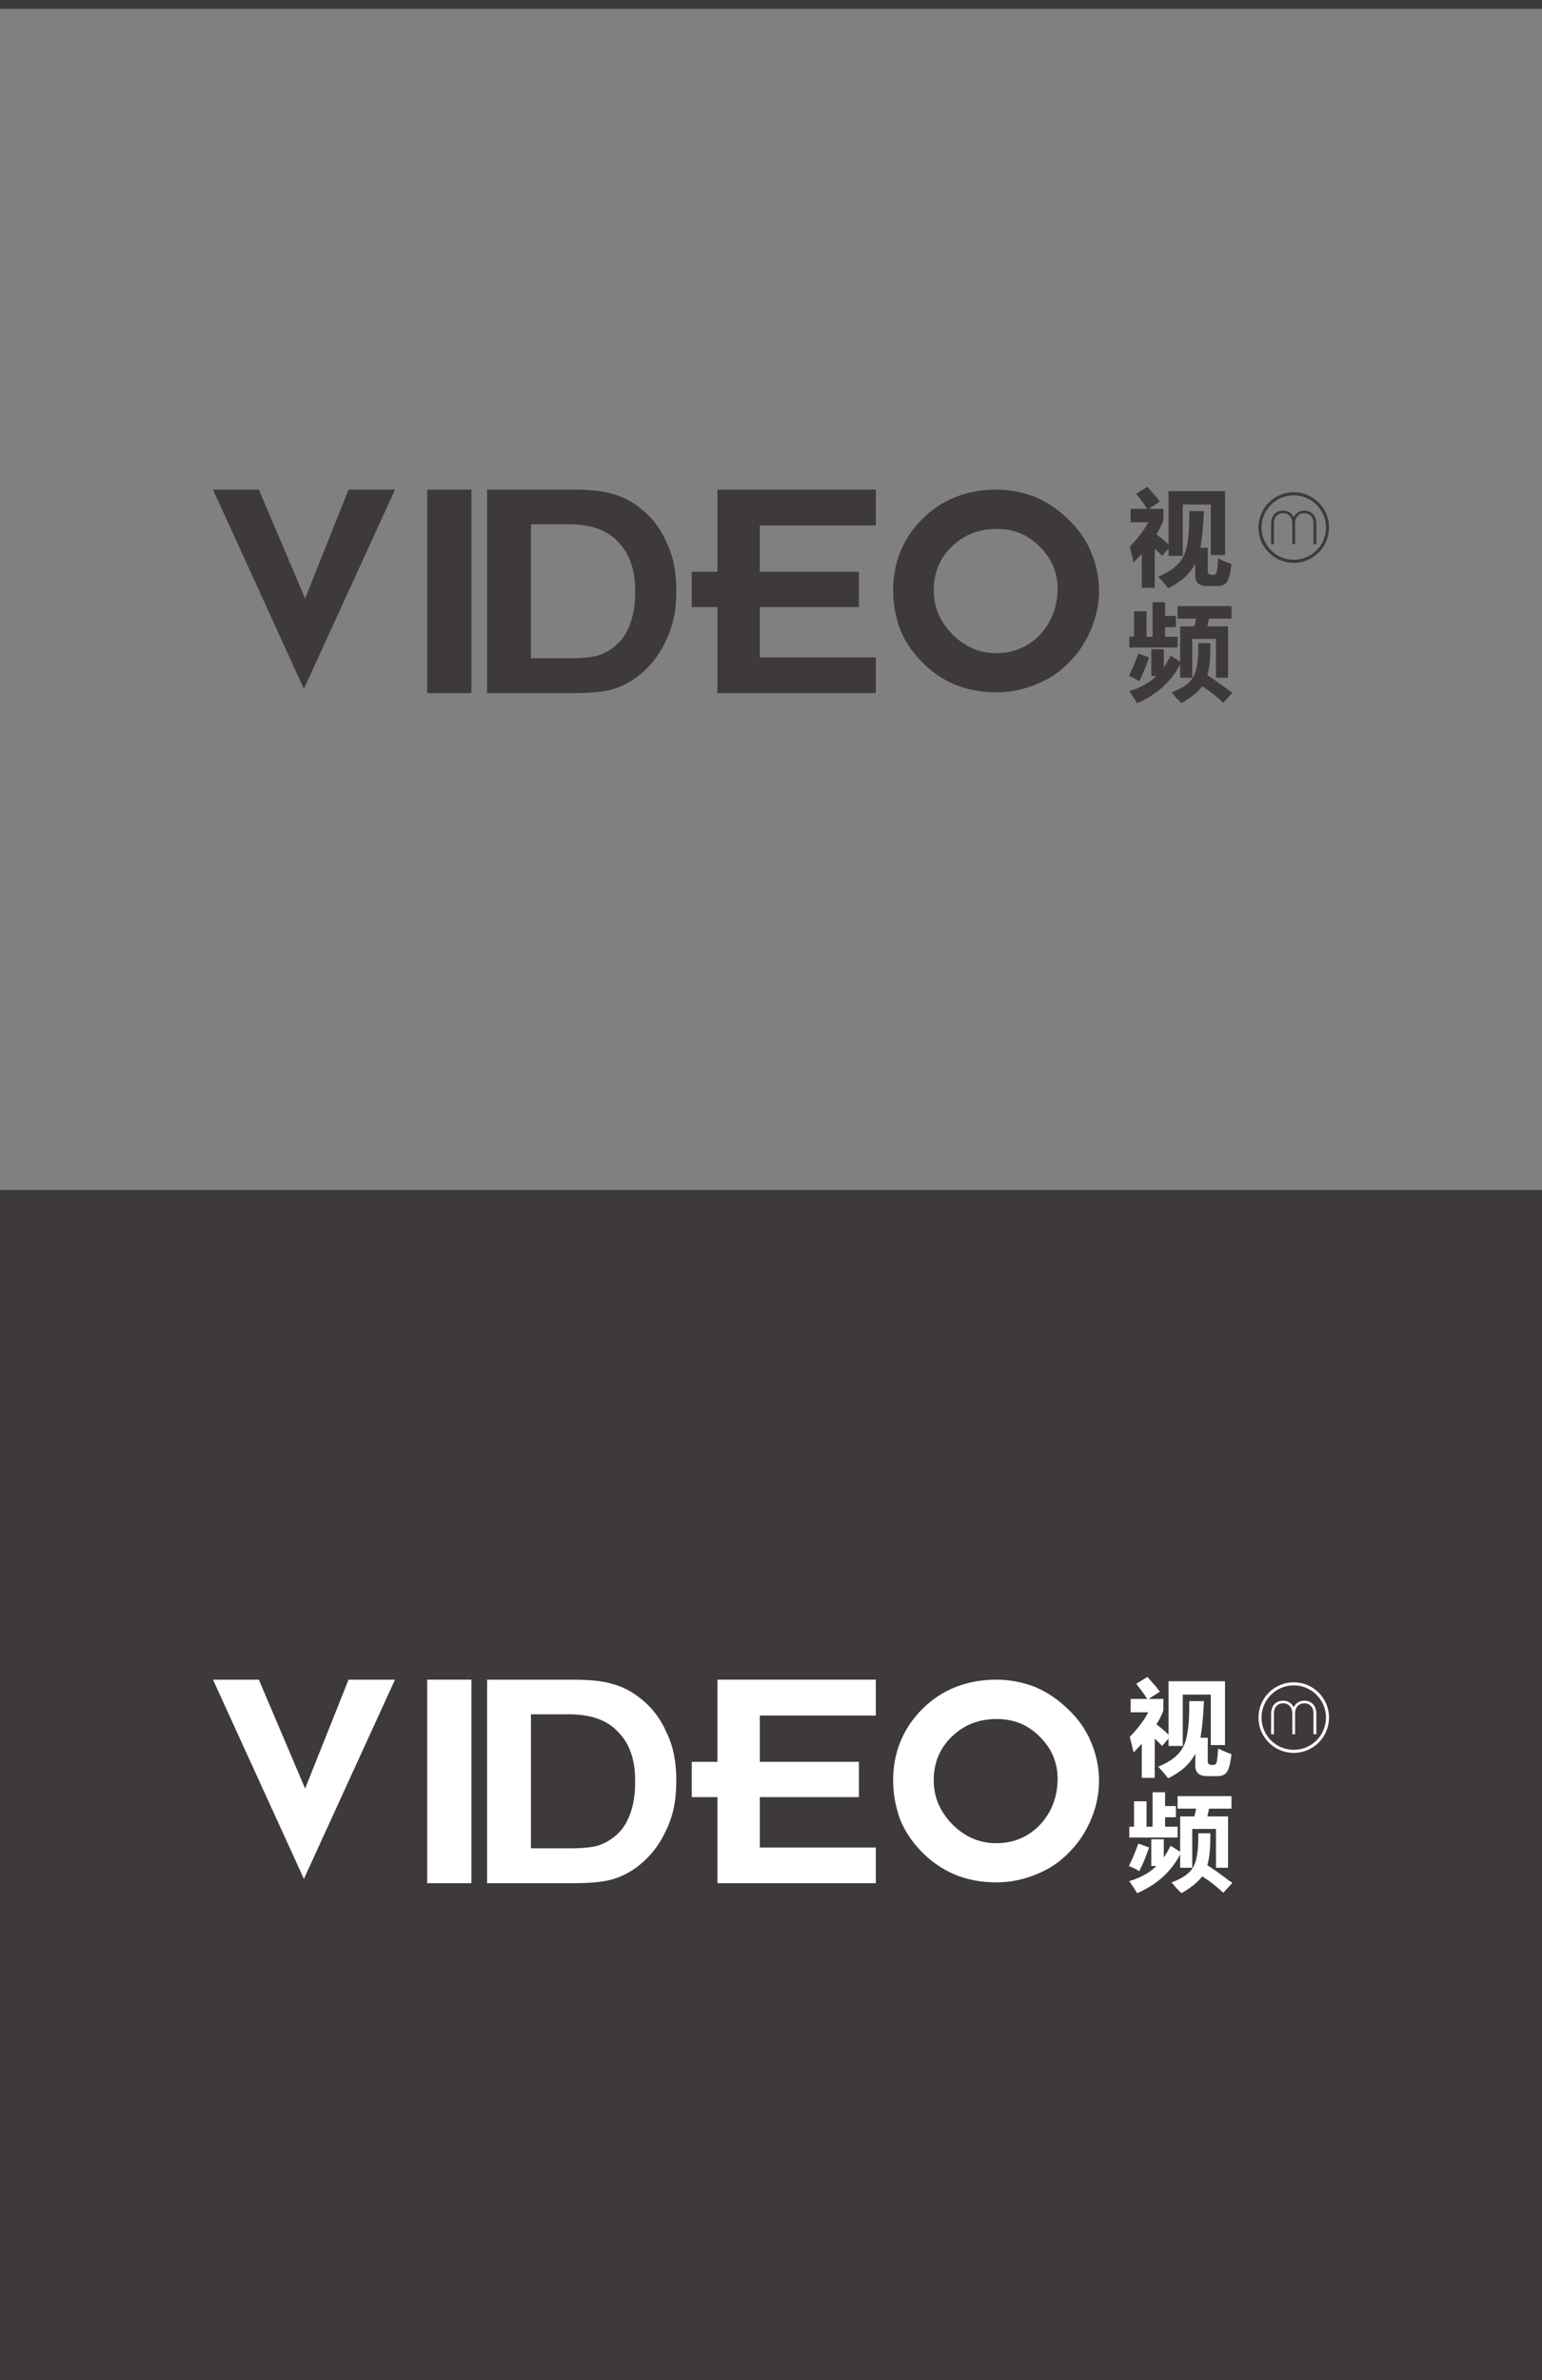 <?xml version="1.0" encoding="utf-8"?>
<!-- Generator: Adobe Illustrator 16.0.0, SVG Export Plug-In . SVG Version: 6.00 Build 0)  -->
<!DOCTYPE svg PUBLIC "-//W3C//DTD SVG 1.1//EN" "http://www.w3.org/Graphics/SVG/1.1/DTD/svg11.dtd">
<svg version="1.1" id="图层_1" xmlns:x="http://ns.adobe.com/Extensibility/1.0/" xmlns:i="http://ns.adobe.com/AdobeIllustrator/10.0/" xmlns:graph="http://ns.adobe.com/Graphs/1.0/"
	 xmlns="http://www.w3.org/2000/svg" xmlns:xlink="http://www.w3.org/1999/xlink" xmlns:a="http://ns.adobe.com/AdobeSVGViewerExtensions/3.0/"
	 x="0px" y="0px" width="175px" height="270px" viewBox="0 0 175 270" enable-background="new 0 0 175 270" xml:space="preserve">
<rect x="0" y="0" width="175" height="270" fill="#808080" stroke="none"/>
<rect x="-27" y="-4" fill="#3D3A39" width="211" height="5"/>
<rect y="135" fill="#3D3A39" width="175" height="135"/>
<g>
	<g>
		<g>
			<path fill="#3D3A39" d="M34.489,78.145L24.171,55.542h5.205l5.252,12.354l4.928-12.354h5.273L34.489,78.145z"/>
			<path fill="#3D3A39" d="M48.483,78.63V55.542h5.02V78.63H48.483z"/>
			<path fill="#3D3A39" d="M65.091,78.63h-9.809V55.542h9.67c1.975,0,3.463,0.154,4.465,0.463c1.111,0.277,2.152,0.794,3.123,1.55
				c1.389,1.049,2.43,2.391,3.123,4.025c0.756,1.526,1.119,3.4,1.088,5.621c0,2.113-0.408,3.972-1.227,5.576
				c-0.771,1.665-1.904,3.046-3.4,4.141c-0.895,0.633-1.836,1.076-2.822,1.33C68.315,78.503,66.911,78.63,65.091,78.63z
				 M64.813,74.674c0.725,0,1.381-0.034,1.967-0.104s1.049-0.174,1.389-0.312c0.832-0.324,1.549-0.81,2.15-1.458
				c0.51-0.509,0.941-1.279,1.297-2.313c0.309-0.972,0.463-2.02,0.463-3.146c0.061-2.529-0.564-4.466-1.875-5.808
				c-1.203-1.342-3.016-2.027-5.436-2.059h-4.512v15.199H64.813z"/>
			<path fill="#3D3A39" d="M99.397,78.63H81.423v-9.763h-2.916v-4.002h2.916v-9.323h17.975v4.071H86.233v5.252h11.244v4.002H86.233
				v5.715h13.164V78.63z"/>
			<path fill="#3D3A39" d="M101.362,66.994c0-3.208,1.111-5.922,3.332-8.144c1.125-1.11,2.391-1.939,3.795-2.486
				c1.402-0.548,2.938-0.821,4.604-0.821c1.449,0,2.891,0.27,4.326,0.81c1.371,0.57,2.621,1.403,3.748,2.498
				c0.586,0.54,1.098,1.122,1.537,1.747s0.799,1.269,1.076,1.932c0.602,1.357,0.918,2.814,0.949,4.372
				c0,1.559-0.293,3.031-0.879,4.419c-0.588,1.435-1.396,2.676-2.43,3.725c-1.08,1.142-2.359,2.006-3.84,2.592
				c-1.467,0.602-2.971,0.901-4.512,0.901c-1.697,0-3.262-0.293-4.697-0.879c-1.418-0.602-2.684-1.473-3.793-2.614
				c-0.555-0.57-1.033-1.16-1.436-1.77c-0.4-0.609-0.732-1.237-0.994-1.886C101.626,69.94,101.362,68.474,101.362,66.994z
				 M113.116,60.007c-1.004,0-1.926,0.162-2.766,0.485c-0.84,0.324-1.615,0.825-2.324,1.504c-1.373,1.327-2.061,2.984-2.061,4.975
				c0,1.882,0.711,3.547,2.129,4.997c1.42,1.419,3.078,2.128,4.975,2.128c1.943,0,3.586-0.687,4.928-2.059
				c1.326-1.403,2.004-3.139,2.035-5.206c0-0.925-0.166-1.789-0.496-2.591c-0.332-0.802-0.85-1.55-1.551-2.244
				s-1.449-1.199-2.244-1.515C114.946,60.166,114.071,60.007,113.116,60.007z"/>
		</g>
	</g>
	<g>
		<path fill="#3D3A39" d="M134.231,63.063h-1.615v-0.832l-0.734,0.832c-0.131-0.163-0.326-0.358-0.588-0.587
			c-0.098-0.098-0.18-0.179-0.244-0.245v4.453h-1.469v-3.866c-0.293,0.327-0.604,0.653-0.93,0.979
			c-0.131-0.587-0.277-1.175-0.439-1.762c0.945-0.979,1.646-1.909,2.104-2.79h-2.006v-1.517h1.908
			c-0.033-0.032-0.082-0.098-0.146-0.196c-0.229-0.359-0.604-0.864-1.125-1.517l1.271-0.783c0.195,0.229,0.555,0.636,1.076,1.224
			c0.131,0.196,0.246,0.342,0.344,0.44l-1.273,0.832h1.664v1.321c-0.195,0.522-0.457,1.044-0.783,1.566
			c0.521,0.392,0.979,0.783,1.371,1.174v-6.068h6.41v7.243h-1.615v-5.726h-3.18V63.063z M138.243,63.357
			c0.621,0.293,1.127,0.506,1.518,0.636c-0.098,0.751-0.195,1.256-0.293,1.517c-0.164,0.652-0.588,0.979-1.273,0.979h-1.174
			c-0.914,0-1.371-0.392-1.371-1.174v-1.371c-0.586,1.143-1.613,2.072-3.082,2.79c-0.293-0.391-0.67-0.832-1.125-1.321
			c1.467-0.587,2.43-1.37,2.887-2.349c0.457-0.913,0.668-2.61,0.637-5.089h1.664c-0.066,1.664-0.197,3.051-0.393,4.16h0.832v2.643
			c0,0.294,0.146,0.44,0.441,0.44h0.146c0.26,0,0.406-0.13,0.439-0.391C138.163,64.434,138.212,63.944,138.243,63.357z"/>
		<path fill="#3D3A39" d="M129.19,74.139l1.223,0.44c-0.359,1.045-0.732,1.942-1.125,2.692c-0.293-0.196-0.686-0.392-1.174-0.587
			C128.438,76.065,128.798,75.216,129.19,74.139z M128.163,73.454V72.23h0.537v-2.887h1.42v2.887h0.686v-3.915h1.418v1.566h1.225
			v1.272h-1.225v1.076h1.42v1.224H128.163z M132.86,74.384l1.076,0.686v-4.013h1.615l0.197-0.881h-2.105v-1.419h6.117v1.419h-2.545
			l-0.195,0.881h2.35v5.824h-1.371v-4.404h-2.691v4.404h-1.371v-1.517c-1.043,1.99-2.674,3.458-4.893,4.404
			c-0.195-0.359-0.49-0.816-0.881-1.37c1.238-0.358,2.268-0.93,3.082-1.713h-0.586V73.65h1.418v2.056
			c0.098-0.13,0.262-0.392,0.49-0.783C132.696,74.694,132.796,74.515,132.86,74.384z M135.993,73.405v-0.44h1.369v0.44
			c0,1.338-0.113,2.398-0.342,3.181c0.619,0.391,1.469,0.996,2.545,1.811c0.129,0.065,0.229,0.13,0.293,0.196l-1.027,1.125
			c-0.881-0.816-1.68-1.435-2.398-1.859c-0.488,0.652-1.271,1.288-2.348,1.908c-0.131-0.13-0.328-0.326-0.588-0.587
			c-0.229-0.294-0.408-0.506-0.539-0.636c1.338-0.49,2.186-1.126,2.545-1.909C135.829,75.983,135.993,74.906,135.993,73.405z"/>
	</g>
	<g>
		<g>
			<path fill="#3D3A39" d="M144.257,61.733v-2.287c0-0.472,0.123-0.843,0.369-1.113c0.244-0.271,0.582-0.406,1.004-0.406
				c0.262,0,0.486,0.061,0.686,0.182c0.195,0.12,0.363,0.3,0.502,0.544c0.146-0.244,0.318-0.427,0.514-0.547
				c0.197-0.119,0.422-0.18,0.678-0.18c0.422,0,0.762,0.135,1.01,0.406c0.25,0.27,0.371,0.641,0.371,1.113v2.287h-0.324v-2.387
				c0-0.335-0.096-0.605-0.291-0.813c-0.193-0.208-0.443-0.312-0.752-0.312c-0.311,0-0.562,0.104-0.756,0.312
				s-0.289,0.478-0.289,0.813v2.387h-0.318v-2.387c0-0.335-0.096-0.605-0.289-0.813c-0.195-0.208-0.445-0.312-0.756-0.312
				c-0.305,0-0.555,0.104-0.75,0.312s-0.291,0.478-0.291,0.813v2.387H144.257z"/>
		</g>
		<path fill="#3D3A39" d="M146.829,55.841c-2.215,0-4.006,1.795-4.006,4.004c0,2.213,1.791,4.006,4.006,4.006
			c2.211,0,4-1.792,4-4.006C150.829,57.637,149.04,55.841,146.829,55.841z M146.829,63.502c-2.023,0-3.66-1.637-3.66-3.656
			c0-2.017,1.637-3.656,3.66-3.656c2.018,0,3.654,1.639,3.654,3.656C150.483,61.865,148.847,63.502,146.829,63.502z"/>
	</g>
</g>
<g>
	<g>
		<g>
			<path fill="#FFFFFF" d="M34.489,213.145l-10.318-22.602h5.205l5.252,12.354l4.928-12.354h5.273L34.489,213.145z"/>
			<path fill="#FFFFFF" d="M48.483,213.631v-23.088h5.02v23.088H48.483z"/>
			<path fill="#FFFFFF" d="M65.091,213.631h-9.809v-23.088h9.67c1.975,0,3.463,0.154,4.465,0.463
				c1.111,0.277,2.152,0.793,3.123,1.549c1.389,1.049,2.43,2.391,3.123,4.025c0.756,1.527,1.119,3.4,1.088,5.621
				c0,2.113-0.408,3.973-1.227,5.576c-0.771,1.666-1.904,3.047-3.4,4.141c-0.895,0.633-1.836,1.076-2.822,1.33
				C68.315,213.504,66.911,213.631,65.091,213.631z M64.813,209.674c0.725,0,1.381-0.033,1.967-0.104
				c0.586-0.068,1.049-0.174,1.389-0.312c0.832-0.324,1.549-0.809,2.15-1.457c0.51-0.51,0.941-1.279,1.297-2.314
				c0.309-0.971,0.463-2.02,0.463-3.145c0.061-2.529-0.564-4.467-1.875-5.809c-1.203-1.342-3.016-2.027-5.436-2.059h-4.512v15.199
				H64.813z"/>
			<path fill="#FFFFFF" d="M99.397,213.631H81.423v-9.764h-2.916v-4.002h2.916v-9.322h17.975v4.07H86.233v5.252h11.244v4.002H86.233
				v5.715h13.164V213.631z"/>
			<path fill="#FFFFFF" d="M101.362,201.994c0-3.209,1.111-5.922,3.332-8.145c1.125-1.109,2.391-1.939,3.795-2.486
				c1.402-0.547,2.938-0.82,4.604-0.82c1.449,0,2.891,0.27,4.326,0.809c1.371,0.57,2.621,1.404,3.748,2.498
				c0.586,0.541,1.098,1.123,1.537,1.748s0.799,1.268,1.076,1.932c0.602,1.357,0.918,2.814,0.949,4.371
				c0,1.559-0.293,3.031-0.879,4.42c-0.588,1.434-1.396,2.676-2.43,3.725c-1.08,1.141-2.359,2.006-3.84,2.592
				c-1.467,0.602-2.971,0.9-4.512,0.9c-1.697,0-3.262-0.293-4.697-0.879c-1.418-0.602-2.684-1.473-3.793-2.613
				c-0.555-0.57-1.033-1.16-1.436-1.77c-0.4-0.609-0.732-1.238-0.994-1.887C101.626,204.939,101.362,203.475,101.362,201.994z
				 M113.116,195.008c-1.004,0-1.926,0.162-2.766,0.484c-0.84,0.324-1.615,0.826-2.324,1.504c-1.373,1.328-2.061,2.984-2.061,4.975
				c0,1.883,0.711,3.547,2.129,4.998c1.42,1.418,3.078,2.127,4.975,2.127c1.943,0,3.586-0.686,4.928-2.059
				c1.326-1.402,2.004-3.139,2.035-5.205c0-0.926-0.166-1.789-0.496-2.592c-0.332-0.801-0.85-1.549-1.551-2.244
				c-0.701-0.693-1.449-1.199-2.244-1.514C114.946,195.166,114.071,195.008,113.116,195.008z"/>
		</g>
	</g>
	<g>
		<path fill="#FFFFFF" d="M134.231,198.062h-1.615v-0.831l-0.734,0.831c-0.131-0.162-0.326-0.357-0.588-0.586
			c-0.098-0.099-0.18-0.18-0.244-0.245v4.453h-1.469v-3.866c-0.293,0.326-0.604,0.653-0.93,0.979
			c-0.131-0.587-0.277-1.174-0.439-1.762c0.945-0.979,1.646-1.908,2.104-2.789h-2.006v-1.518h1.908
			c-0.033-0.031-0.082-0.098-0.146-0.195c-0.229-0.359-0.604-0.864-1.125-1.518l1.271-0.783c0.195,0.229,0.555,0.637,1.076,1.225
			c0.131,0.195,0.246,0.342,0.344,0.439l-1.273,0.832h1.664v1.322c-0.195,0.521-0.457,1.044-0.783,1.565
			c0.521,0.392,0.979,0.783,1.371,1.175v-6.068h6.41v7.242h-1.615v-5.726h-3.18V198.062z M138.243,198.357
			c0.621,0.293,1.127,0.506,1.518,0.636c-0.098,0.751-0.195,1.257-0.293,1.517c-0.164,0.652-0.588,0.979-1.273,0.979h-1.174
			c-0.914,0-1.371-0.391-1.371-1.174v-1.371c-0.586,1.143-1.613,2.072-3.082,2.79c-0.293-0.392-0.67-0.832-1.125-1.321
			c1.467-0.587,2.43-1.37,2.887-2.35c0.457-0.912,0.668-2.609,0.637-5.089h1.664c-0.066,1.664-0.197,3.051-0.393,4.159h0.832v2.643
			c0,0.295,0.146,0.441,0.441,0.441h0.146c0.26,0,0.406-0.131,0.439-0.392C138.163,199.434,138.212,198.943,138.243,198.357z"/>
		<path fill="#FFFFFF" d="M129.19,209.139l1.223,0.441c-0.359,1.045-0.732,1.941-1.125,2.691c-0.293-0.195-0.686-0.392-1.174-0.588
			C128.438,211.064,128.798,210.216,129.19,209.139z M128.163,208.454v-1.224h0.537v-2.887h1.42v2.887h0.686v-3.915h1.418v1.566
			h1.225v1.272h-1.225v1.076h1.42v1.224H128.163z M132.86,209.384l1.076,0.686v-4.013h1.615l0.197-0.881h-2.105v-1.42h6.117v1.42
			h-2.545l-0.195,0.881h2.35v5.823h-1.371v-4.404h-2.691v4.404h-1.371v-1.517c-1.043,1.99-2.674,3.457-4.893,4.404
			c-0.195-0.359-0.49-0.816-0.881-1.371c1.238-0.357,2.268-0.93,3.082-1.713h-0.586v-3.033h1.418v2.055
			c0.098-0.13,0.262-0.391,0.49-0.783C132.696,209.694,132.796,209.515,132.86,209.384z M135.993,208.405v-0.44h1.369v0.44
			c0,1.338-0.113,2.397-0.342,3.181c0.619,0.392,1.469,0.996,2.545,1.811c0.129,0.065,0.229,0.131,0.293,0.196l-1.027,1.126
			c-0.881-0.816-1.68-1.436-2.398-1.859c-0.488,0.651-1.271,1.287-2.348,1.908c-0.131-0.131-0.328-0.326-0.588-0.588
			c-0.229-0.293-0.408-0.506-0.539-0.636c1.338-0.489,2.186-1.126,2.545-1.909C135.829,210.982,135.993,209.906,135.993,208.405z"/>
	</g>
	<g>
		<g>
			<path fill="#FFFFFF" d="M144.257,196.733v-2.286c0-0.473,0.123-0.844,0.369-1.113c0.244-0.271,0.582-0.406,1.004-0.406
				c0.262,0,0.486,0.061,0.686,0.182c0.195,0.121,0.363,0.301,0.502,0.545c0.146-0.244,0.318-0.428,0.514-0.547
				c0.197-0.119,0.422-0.18,0.678-0.18c0.422,0,0.762,0.135,1.01,0.406c0.25,0.27,0.371,0.641,0.371,1.113v2.286h-0.324v-2.388
				c0-0.335-0.096-0.605-0.291-0.812c-0.193-0.209-0.443-0.312-0.752-0.312c-0.311,0-0.562,0.104-0.756,0.312
				c-0.193,0.207-0.289,0.478-0.289,0.812v2.388h-0.318v-2.388c0-0.335-0.096-0.605-0.289-0.812
				c-0.195-0.209-0.445-0.312-0.756-0.312c-0.305,0-0.555,0.104-0.75,0.312c-0.195,0.207-0.291,0.478-0.291,0.812v2.388H144.257z"/>
		</g>
		<path fill="#FFFFFF" d="M146.829,190.842c-2.215,0-4.006,1.795-4.006,4.004c0,2.213,1.791,4.006,4.006,4.006
			c2.211,0,4-1.793,4-4.006C150.829,192.637,149.04,190.842,146.829,190.842z M146.829,198.502c-2.023,0-3.66-1.637-3.66-3.656
			c0-2.018,1.637-3.656,3.66-3.656c2.018,0,3.654,1.639,3.654,3.656C150.483,196.865,148.847,198.502,146.829,198.502z"/>
	</g>
</g>
</svg>
